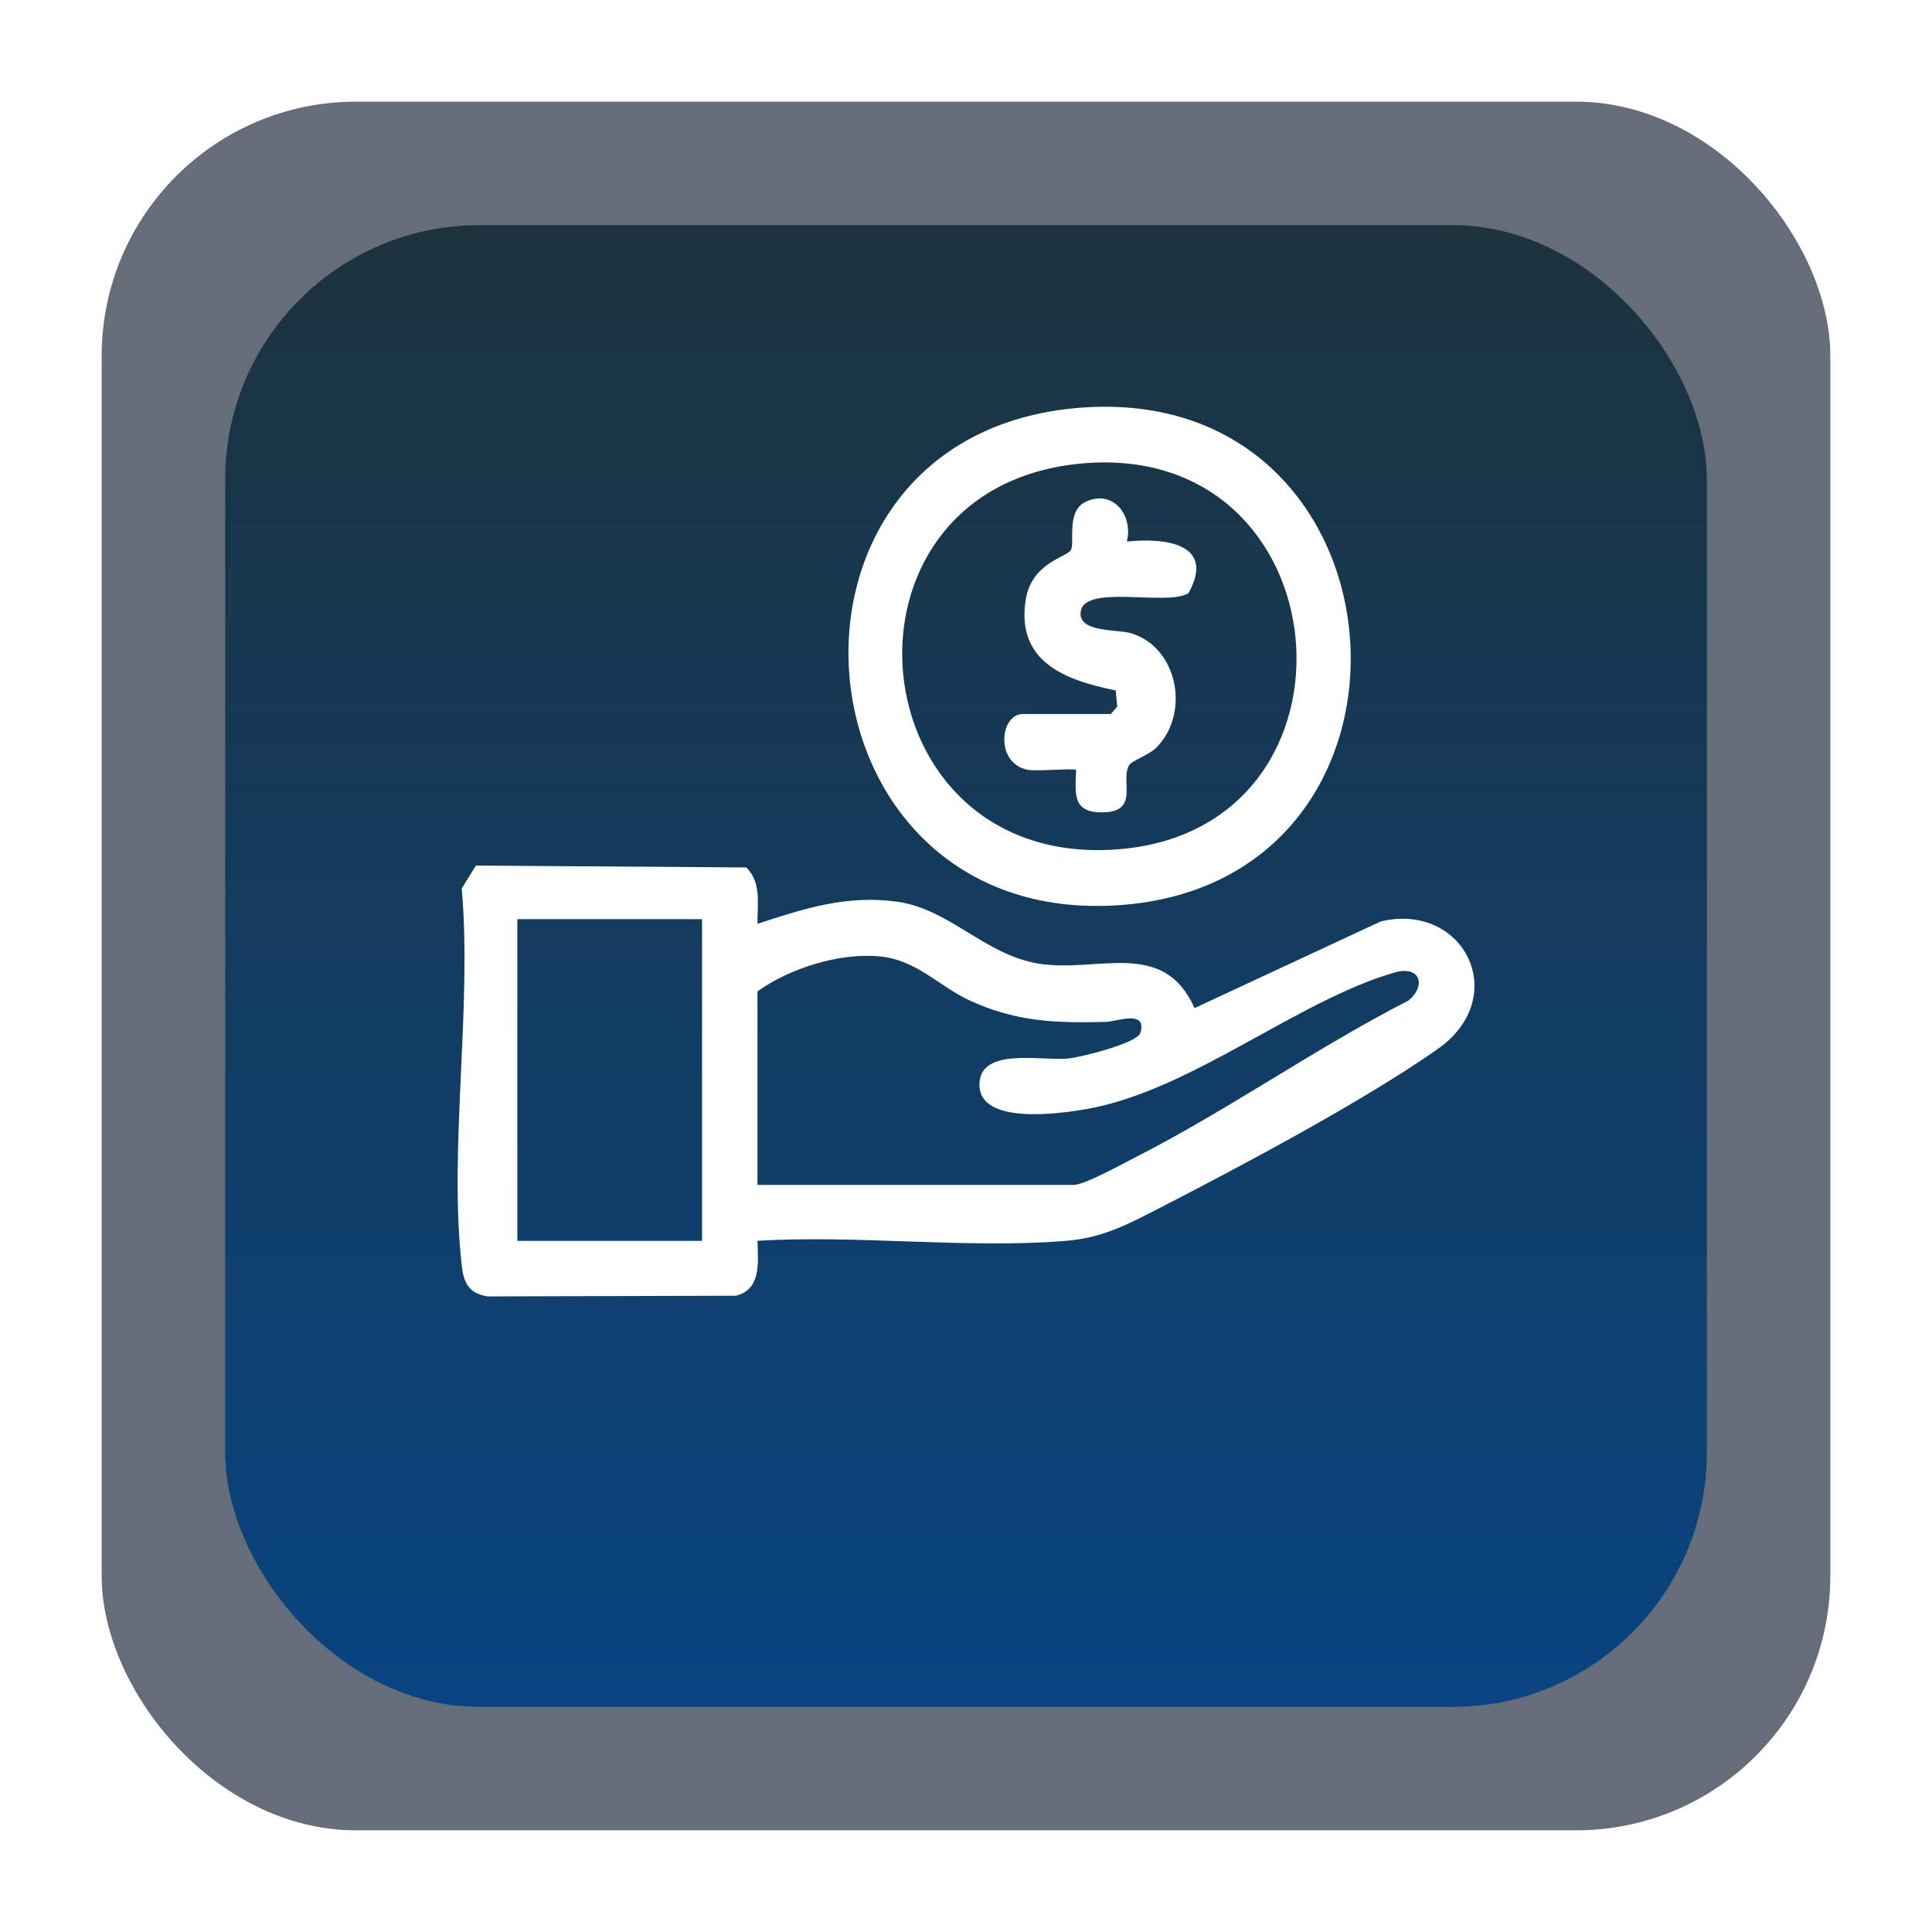 <svg xmlns="http://www.w3.org/2000/svg" width="76" height="76" fill="none"><g filter="url(#a)"><rect width="68" height="68" x="4" fill="#646D78" rx="10"/><rect width="58.286" height="58.286" x="8.857" y="4.857" fill="url(#b)" rx="10"/></g><g fill="#fff" clip-path="url(#c)"><path d="M29.797 36.34c1.844-.604 3.51-1.143 5.493-.87 2.066.285 3.461 2.102 5.58 2.438 2.32.368 4.895-1.005 6.12 1.748l7.33-3.411c3.27-.773 5.15 2.963 2.243 5.015-2.907 2.052-7.899 4.695-11.02 6.298-1.258.645-2.196 1.142-3.658 1.258-3.884.308-8.162-.242-12.088-.007.027.845.153 1.927-.856 2.162l-9.758.027c-.709-.112-.936-.497-1.014-1.177-.53-4.587.41-10.173-.006-14.868l.558-.904 10.636.074c.609.6.43 1.43.442 2.213l-.002.004Zm-2.18-.182h-7.266v12.654h7.266V36.158Zm2.18 10.453h12.444c.418 0 1.91-.823 2.392-1.069 3.64-1.85 7.121-4.313 10.771-6.182.712-.583.467-1.393-.543-1.104-3.826 1.1-8.031 4.66-12.122 5.372-1.02.178-4.211.644-4.21-.961 0-1.506 2.49-.915 3.51-1.029.467-.051 2.696-.596 2.82-1.007.276-.93-.934-.444-1.34-.433-1.97.054-3.542 0-5.362-.836-1.224-.563-2.078-1.595-3.544-1.738-1.573-.156-3.544.462-4.816 1.375v7.612Z"/><path d="M42.477 16.04C55.69 15 57.074 34.671 44.056 35.605c-13.129.942-14.728-18.528-1.579-19.565Zm-.002 2.2c-10.213.997-8.834 16.046 1.579 15.164 10.113-.859 8.843-16.183-1.579-15.165Z"/><path d="m43.694 28.09.256-.296-.062-.636c-1.95-.39-3.918-1.104-3.542-3.55.225-1.468 1.606-1.686 1.777-1.965.17-.279-.195-1.524.572-1.898 1.06-.515 1.89.491 1.635 1.559 1.511-.16 3.5.08 2.423 2.03-.84.539-4.254-.418-4.247.812.004.736 1.462.61 1.977.761 1.825.541 2.348 3.085 1.039 4.471-.31.327-.992.54-1.103.721-.369.614.447 1.861-1.086 1.858-1.138-.002-1.043-.72-1-1.67-.07-.074-1.542.063-1.903-.005-1.285-.241-1.116-2.195-.188-2.195h3.452v.002Z"/></g><defs><linearGradient id="b" x1="38" x2="38" y1="4.857" y2="63.143" gradientUnits="userSpaceOnUse"><stop stop-color="#1C333E"/><stop offset="1" stop-color="#084481"/></linearGradient><clipPath id="c"><path fill="#fff" d="M18 16h40v35H18z"/></clipPath><filter id="a" width="76" height="76" x="0" y="0" color-interpolation-filters="sRGB" filterUnits="userSpaceOnUse"><feFlood flood-opacity="0" result="BackgroundImageFix"/><feColorMatrix in="SourceAlpha" result="hardAlpha" values="0 0 0 0 0 0 0 0 0 0 0 0 0 0 0 0 0 0 127 0"/><feOffset dy="4"/><feGaussianBlur stdDeviation="2"/><feComposite in2="hardAlpha" operator="out"/><feColorMatrix values="0 0 0 0 0.03 0 0 0 0 0.268 0 0 0 0 0.507 0 0 0 0.31 0"/><feBlend in2="BackgroundImageFix" result="effect1_dropShadow_357_15"/><feBlend in="SourceGraphic" in2="effect1_dropShadow_357_15" result="shape"/></filter></defs></svg>